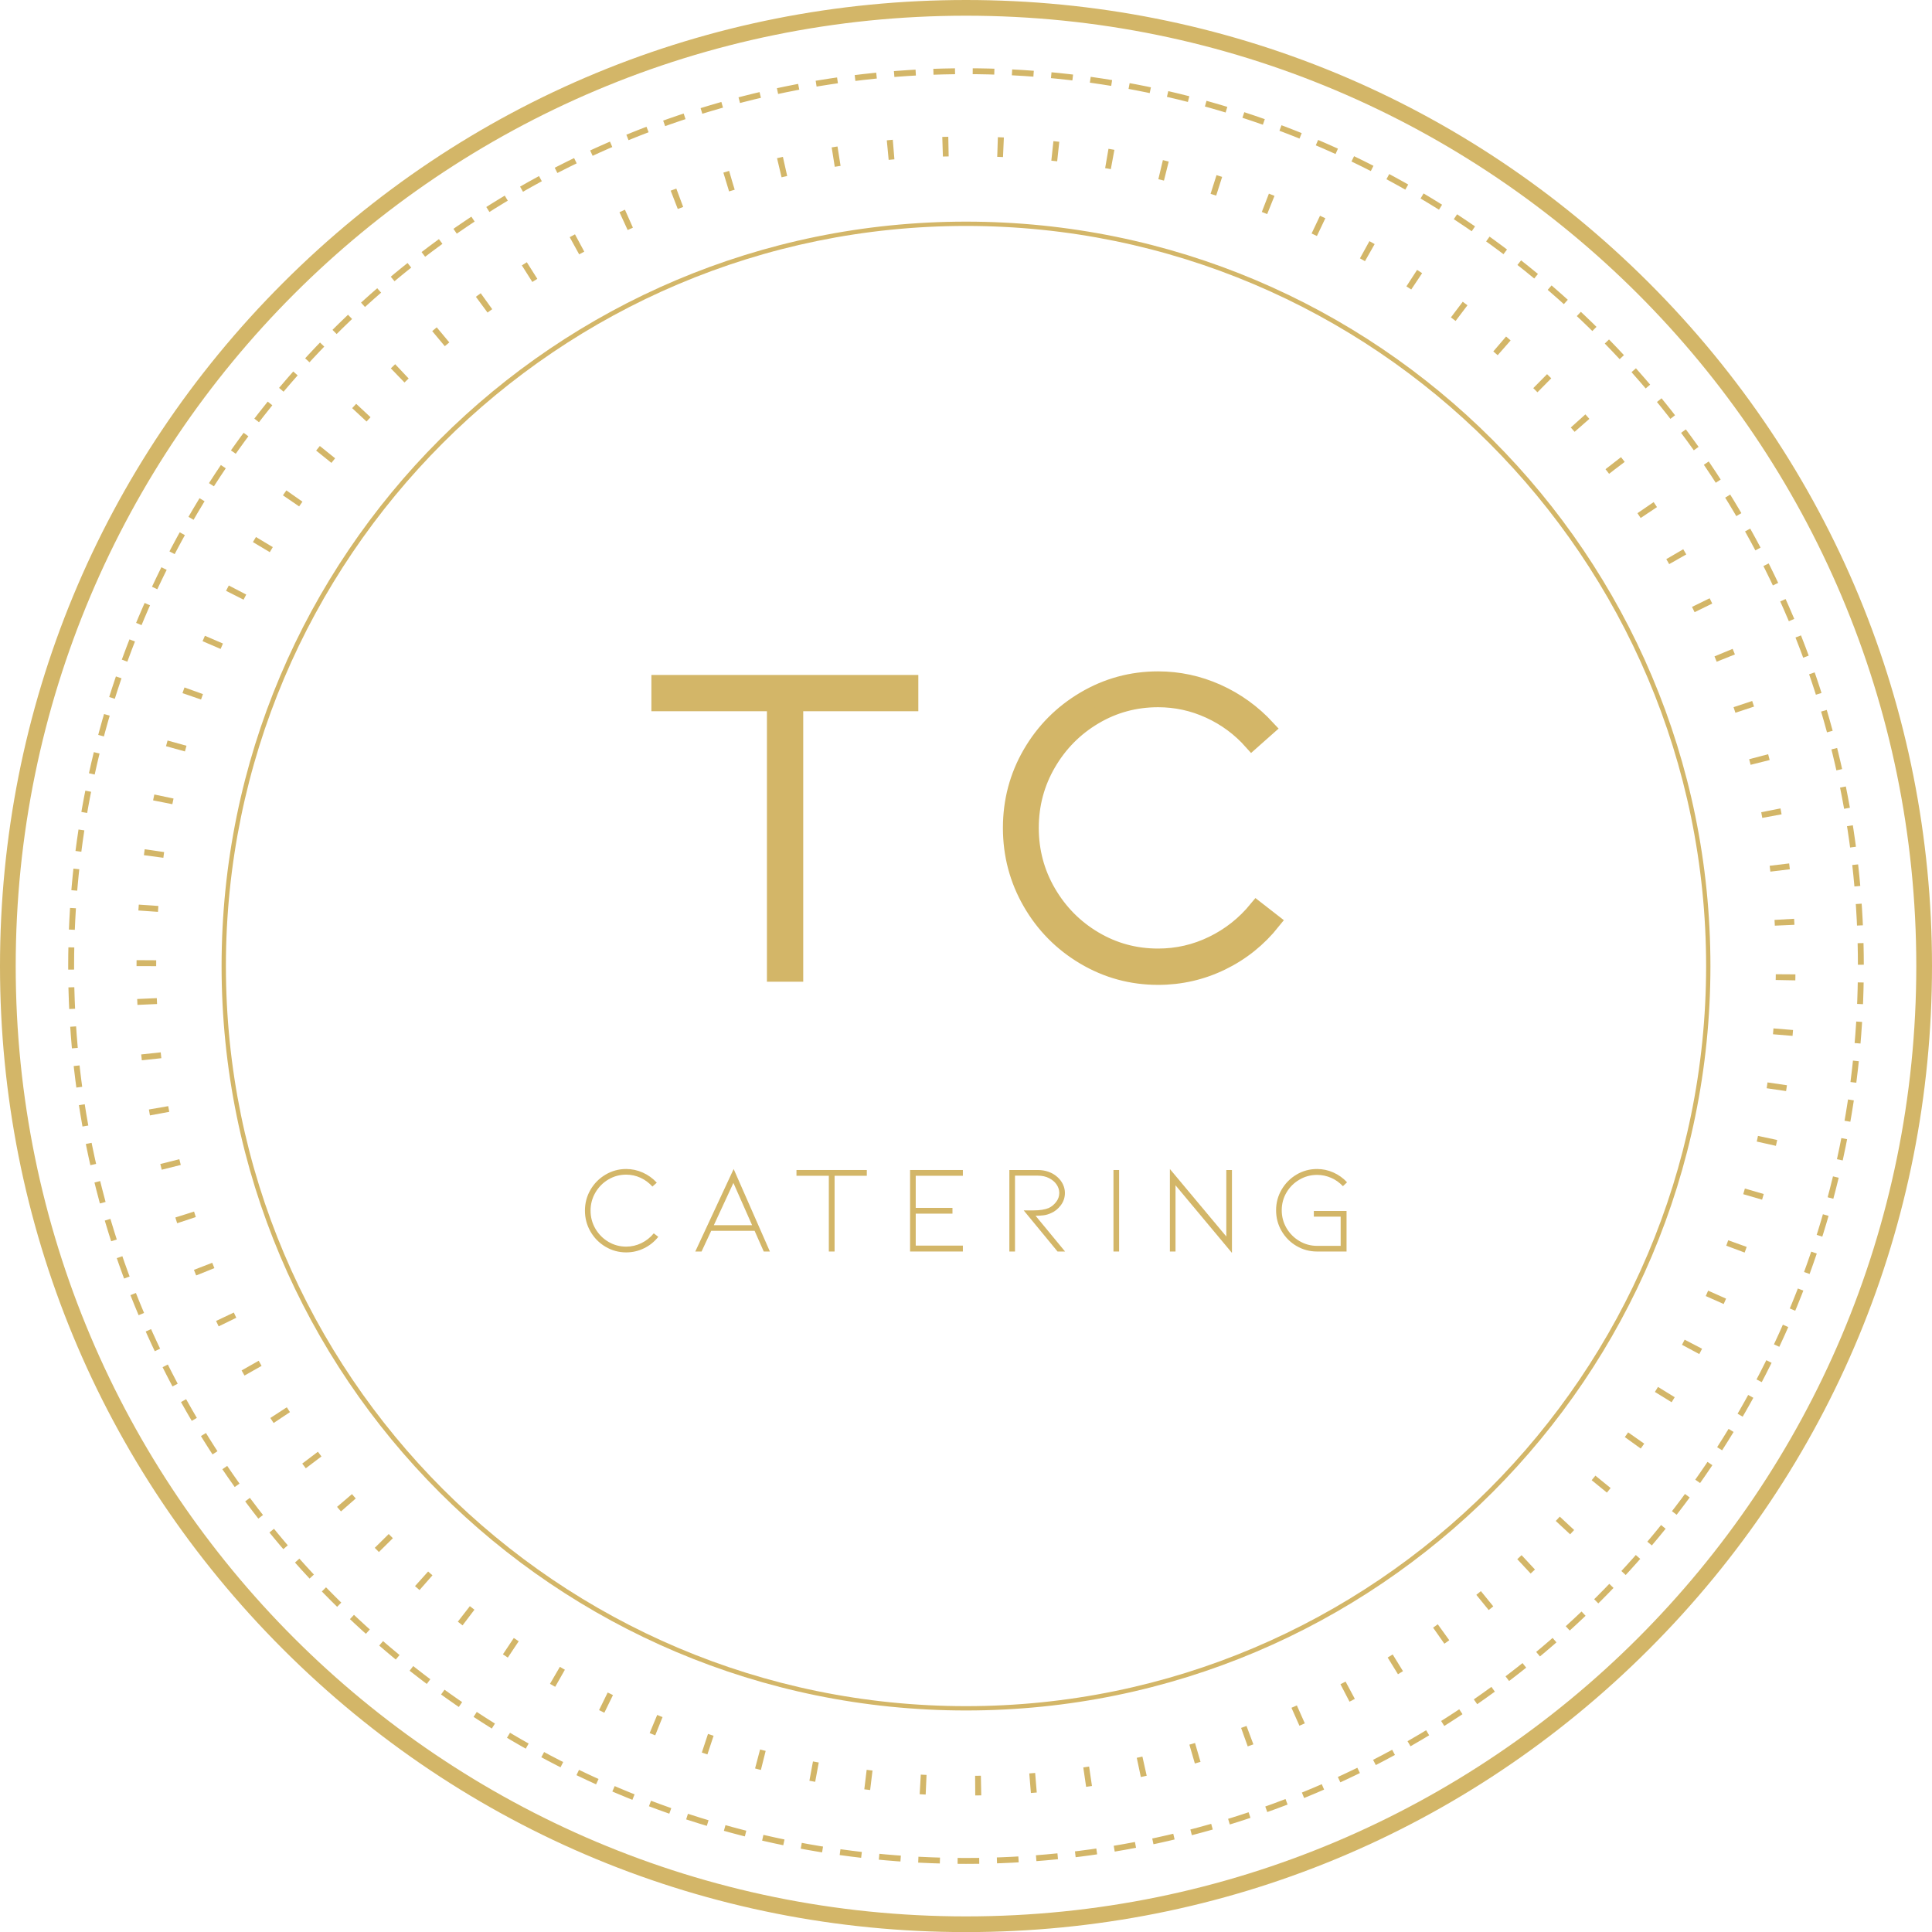 <?xml version="1.0" encoding="utf-8"?>
<!-- Generator: Adobe Illustrator 16.0.0, SVG Export Plug-In . SVG Version: 6.00 Build 0)  -->
<!DOCTYPE svg PUBLIC "-//W3C//DTD SVG 1.1//EN" "http://www.w3.org/Graphics/SVG/1.1/DTD/svg11.dtd">
<svg version="1.1" id="Layer_1" xmlns="http://www.w3.org/2000/svg" xmlns:xlink="http://www.w3.org/1999/xlink" x="0px" y="0px"
	 width="246.02px" height="246.033px" viewBox="0 0 246.02 246.033" enable-background="new 0 0 246.02 246.033"
	 xml:space="preserve">
<g>
	<g>
		<g>
			<path fill="#D3B668" d="M123.011,2C189.84,2,244.02,56.179,244.02,123.023c0,66.83-54.18,121.01-121.009,121.01
				C56.18,244.033,2,189.854,2,123.023C2,56.179,56.18,2,123.011,2 M123.011,0C90.153,0,59.263,12.796,36.03,36.031
				C12.795,59.267,0,90.161,0,123.023c0,32.856,12.795,63.746,36.03,86.98c23.234,23.233,54.125,36.029,86.981,36.029
				c32.856,0,63.747-12.796,86.98-36.029c23.233-23.234,36.029-54.124,36.029-86.98c0-32.862-12.796-63.757-36.029-86.993
				C186.757,12.796,155.868,0,123.011,0L123.011,0z"/>
		</g>
		<g>
			<path fill="#D3B668" d="M123.011,28.772c51.966,0,94.245,42.278,94.245,94.245c0,51.966-42.278,94.243-94.245,94.243
				c-51.967,0-94.245-42.277-94.245-94.243C28.766,71.051,71.044,28.772,123.011,28.772 M123.011,28.223
				c-52.352,0-94.795,42.43-94.795,94.795c0,52.351,42.443,94.793,94.795,94.793c52.351,0,94.794-42.442,94.794-94.793
				C217.805,70.652,175.362,28.223,123.011,28.223L123.011,28.223z"/>
		</g>
		
			<path fill-rule="evenodd" clip-rule="evenodd" fill="none" stroke="#D3B668" stroke-width="2.5" stroke-linejoin="round" stroke-miterlimit="10" stroke-dasharray="0.75,6.25" d="
			M18.637,123.023c0-57.648,46.718-104.38,104.367-104.38c57.648,0,104.379,46.731,104.379,104.38
			c0,57.635-46.73,104.366-104.379,104.366C65.355,227.39,18.637,180.658,18.637,123.023z"/>
		<g>
			
				<path fill="none" stroke="#D3B668" stroke-width="0.75" stroke-linecap="square" stroke-linejoin="round" stroke-dasharray="2.003,3.004" d="
				M9.059,123.017c0-62.945,51.021-113.951,113.952-113.951c62.931,0,113.951,51.006,113.951,113.951
				c0,62.933-51.02,113.952-113.951,113.952C60.079,236.969,9.059,185.949,9.059,123.017z"/>
		</g>
	</g>
	<g>
		<g>
			<path fill="#D3B668" stroke="#D3B668" stroke-width="2" stroke-miterlimit="10" d="M115.939,86.947v2.623h-14.656v34.443H98.66
				V89.57H83.948v-2.623H115.939z"/>
			<path fill="#D3B668" stroke="#D3B668" stroke-width="2" stroke-miterlimit="10" d="M147.473,124.413
				c-3.383,0-6.52-0.855-9.408-2.566s-5.17-4.021-6.844-6.929c-1.672-2.908-2.51-6.073-2.51-9.494c0-3.422,0.838-6.577,2.51-9.467
				c1.674-2.889,3.955-5.189,6.844-6.9c2.889-1.71,6.025-2.565,9.408-2.565c2.623,0,5.143,0.542,7.557,1.625s4.533,2.614,6.359,4.59
				l-1.996,1.769c-1.521-1.711-3.318-3.041-5.391-3.992c-2.072-0.95-4.248-1.426-6.529-1.426c-2.928,0-5.627,0.732-8.096,2.195
				c-2.473,1.465-4.439,3.45-5.904,5.96c-1.463,2.509-2.195,5.246-2.195,8.212c0,2.965,0.732,5.702,2.195,8.211
				c1.465,2.51,3.432,4.496,5.904,5.959c2.469,1.465,5.168,2.195,8.096,2.195c2.434,0,4.742-0.531,6.93-1.597
				c2.186-1.063,4.057-2.546,5.617-4.447l2.053,1.597c-1.789,2.243-3.955,3.982-6.502,5.218S150.325,124.413,147.473,124.413z"/>
		</g>
		<g>
			<g>
				<path fill="#D3B668" d="M79.74,159.479c-0.948,0-1.827-0.239-2.636-0.719s-1.448-1.126-1.916-1.94
					c-0.469-0.813-0.702-1.7-0.702-2.658s0.233-1.842,0.702-2.65c0.468-0.81,1.107-1.453,1.916-1.933
					c0.809-0.479,1.688-0.718,2.636-0.718c0.733,0,1.438,0.151,2.114,0.455c0.677,0.303,1.271,0.731,1.781,1.285l-0.56,0.495
					c-0.426-0.479-0.929-0.852-1.509-1.118c-0.58-0.266-1.189-0.399-1.827-0.399c-0.82,0-1.576,0.205-2.269,0.615
					c-0.691,0.41-1.242,0.966-1.652,1.668c-0.41,0.703-0.615,1.47-0.615,2.3s0.205,1.597,0.615,2.3
					c0.41,0.702,0.961,1.258,1.652,1.668c0.692,0.41,1.448,0.615,2.269,0.615c0.68,0,1.327-0.149,1.938-0.447
					c0.612-0.298,1.138-0.713,1.574-1.245l0.574,0.446c-0.501,0.628-1.108,1.115-1.821,1.461
					C81.294,159.306,80.537,159.479,79.74,159.479z"/>
				<path fill="#D3B668" d="M90.565,156.732l-1.229,2.635h-0.799l4.887-10.506l4.614,10.506h-0.782l-1.166-2.635H90.565z
					 M93.392,150.633l-2.49,5.382h4.869L93.392,150.633z"/>
				<path fill="#D3B668" d="M110.38,148.988v0.734h-4.104v9.645h-0.733v-9.645h-4.12v-0.734H110.38z"/>
				<path fill="#D3B668" d="M115.889,159.367v-10.379h6.723v0.734h-6.004v4.088h4.679v0.734h-4.679v4.071h6.004v0.751H115.889z"/>
				<path fill="#D3B668" d="M134.667,159.367l-4.311-5.237h1.277c0.787,0,1.426-0.101,1.916-0.303
					c0.361-0.171,0.676-0.429,0.941-0.775c0.266-0.346,0.398-0.726,0.398-1.142c0-0.372-0.111-0.726-0.334-1.062
					c-0.225-0.335-0.543-0.609-0.959-0.822c-0.414-0.213-0.895-0.319-1.436-0.319h-2.908v9.66h-0.719v-10.379h3.627
					c0.488,0,0.945,0.078,1.371,0.231c0.428,0.154,0.799,0.376,1.119,0.663c0.309,0.276,0.545,0.591,0.711,0.941
					c0.164,0.352,0.246,0.714,0.246,1.086c0,0.586-0.176,1.11-0.527,1.573c-0.35,0.463-0.766,0.796-1.244,0.998
					c-0.33,0.149-0.652,0.242-0.967,0.279c-0.313,0.037-0.646,0.056-0.998,0.056l3.754,4.551H134.667z"/>
				<path fill="#D3B668" d="M141.788,159.367v-10.379h0.719v10.379H141.788z"/>
				<path fill="#D3B668" d="M149.69,150.937v8.431h-0.717v-10.506l7.184,8.59v-8.463h0.719v10.555L149.69,150.937z"/>
				<path fill="#D3B668" d="M171.469,159.367h-3.752c-0.947,0-1.82-0.233-2.619-0.703c-0.799-0.468-1.43-1.104-1.9-1.907
					c-0.469-0.804-0.701-1.685-0.701-2.643c0-0.947,0.232-1.823,0.701-2.627c0.471-0.804,1.102-1.442,1.9-1.916
					s1.672-0.71,2.619-0.71c0.725,0,1.42,0.148,2.084,0.447c0.664,0.298,1.242,0.712,1.732,1.245l-0.527,0.495
					c-0.426-0.458-0.926-0.812-1.5-1.063c-0.574-0.25-1.172-0.375-1.789-0.375c-0.809,0-1.559,0.202-2.25,0.606
					c-0.693,0.405-1.242,0.95-1.646,1.637s-0.605,1.439-0.605,2.26c0,0.819,0.201,1.575,0.605,2.267
					c0.404,0.692,0.953,1.243,1.646,1.653c0.691,0.41,1.441,0.614,2.25,0.614h3.002v-3.72h-3.416v-0.719h4.166V159.367z"/>
			</g>
		</g>
	</g>
</g>
</svg>
